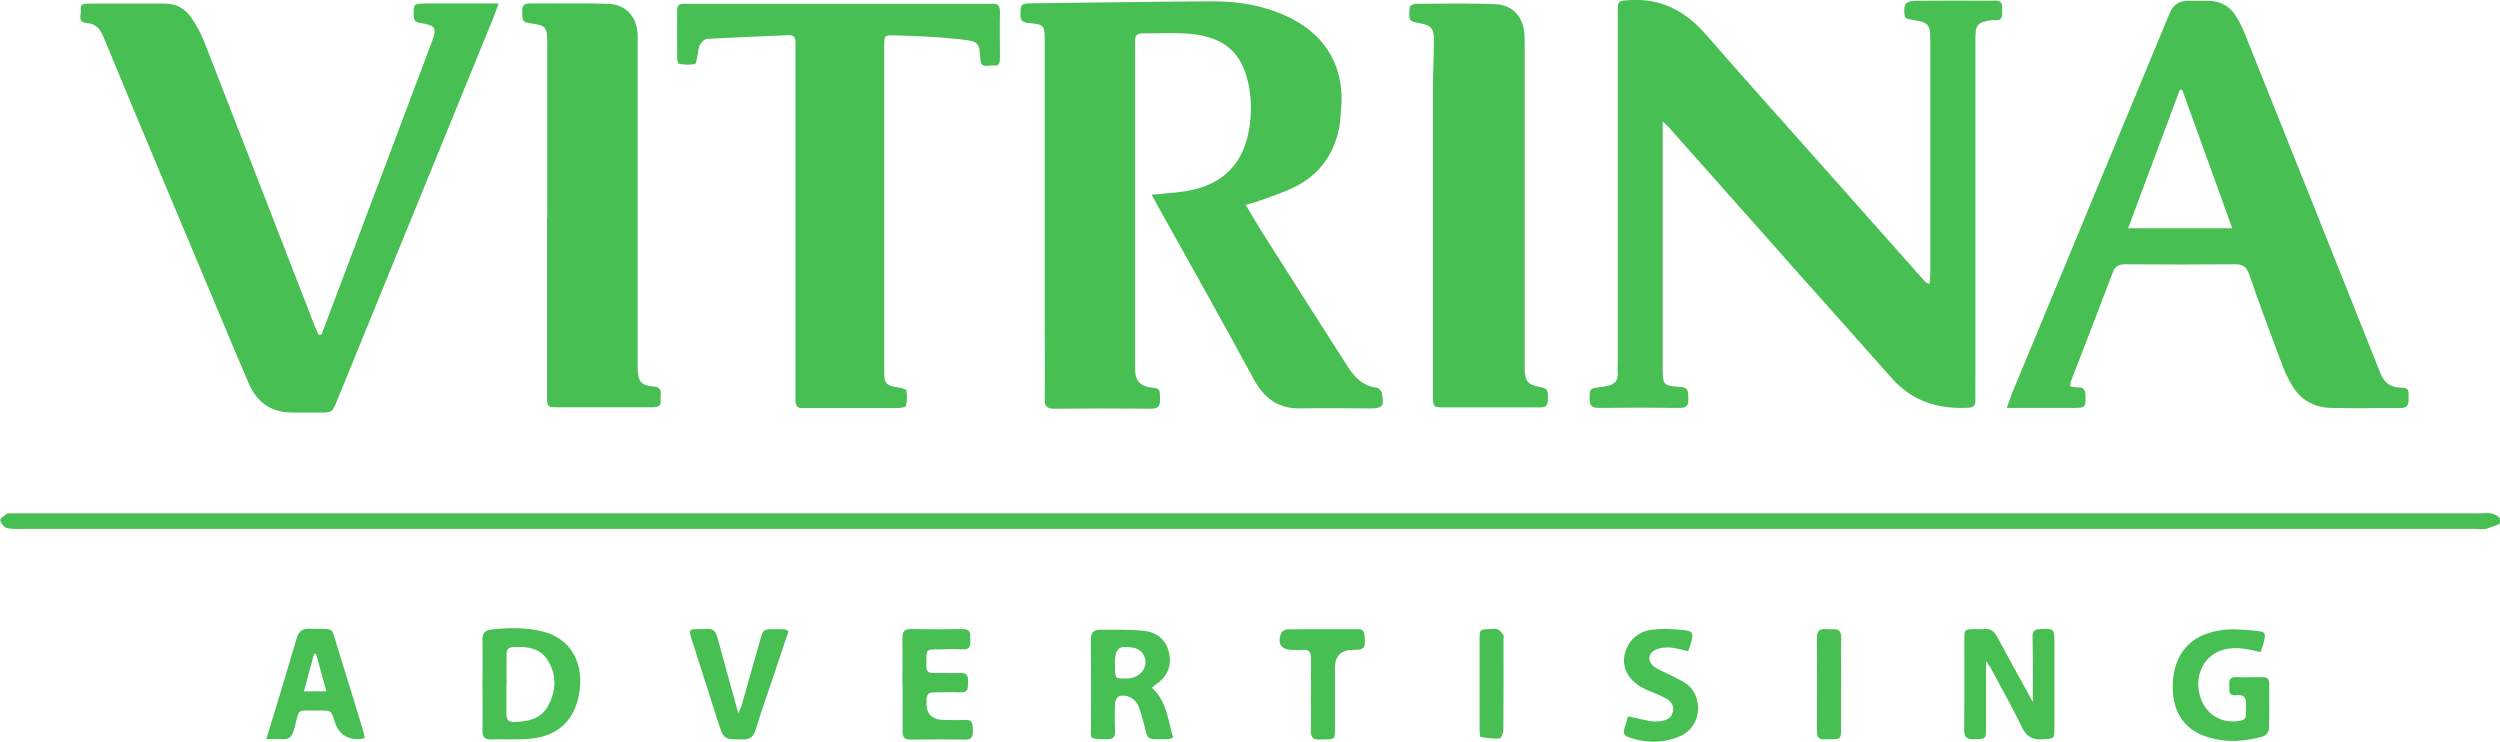 <?xml version="1.0" encoding="UTF-8"?>
<svg id="Layer_2" data-name="Layer 2" xmlns="http://www.w3.org/2000/svg" viewBox="0 0 151.26 44.87">
  <defs>
    <style>
      .cls-1 {
        fill: #48bf53;
      }
    </style>
  </defs>
  <g id="Layer_1-2" data-name="Layer 1">
    <g>
      <path class="cls-1" d="M151.26,31.69c-.29,.11-.57,.23-.86,.31-.17,.05-.37,0-.55,0-49.47,0-98.94,0-148.41,0-.34,0-.7,.03-1.02-.05-.17-.04-.36-.28-.41-.47-.02-.09,.24-.28,.4-.39,.07-.05,.21-.03,.31-.03,.21,0,.42,0,.63,0,49.52,0,99.04,0,148.56,0,.46,0,.96-.12,1.34,.29v.32Z"/>
      <path class="cls-1" d="M75.37,12.4c.41,.68,.78,1.32,1.18,1.94,1.65,2.61,3.31,5.22,4.98,7.82,.42,.67,.94,1.2,1.79,1.3,.11,.01,.28,.22,.3,.35,.13,.81,.04,.9-.79,.9-1.38,0-2.75-.03-4.13,0-1.34,.03-2.2-.59-2.84-1.76-1.88-3.48-3.83-6.93-5.76-10.4-.14-.25-.27-.5-.42-.77,.78-.08,1.49-.11,2.18-.23,2.53-.46,3.61-2.09,3.8-4.39,.05-.58,.03-1.17-.06-1.74-.35-2.14-1.41-3.16-3.56-3.37-.97-.09-1.96-.02-2.93-.03-.3,0-.44,.13-.43,.43,0,.16,0,.32,0,.48,0,6.48,0,12.96,0,19.44q0,.99,1,1.08c.5,.05,.5,.08,.51,.73,0,.4-.12,.55-.54,.55-1.96-.02-3.91-.02-5.87,0-.47,0-.58-.18-.57-.61,.02-1.64,0-3.28,0-4.92,0-5.45,0-10.9,0-16.35,0-.16,0-.32,0-.48-.01-.82-.06-.89-.89-.97-.36-.03-.59-.07-.58-.53,.02-.61,.02-.66,.67-.67,3.65-.04,7.3-.1,10.94-.12,1.65,0,3.26,.27,4.76,1.03,2.19,1.1,3.27,3.07,3.03,5.52-.03,.34-.04,.69-.1,1.03-.31,1.67-1.21,2.92-2.74,3.67-.68,.34-1.42,.56-2.14,.83-.24,.09-.49,.15-.8,.24Z"/>
      <path class="cls-1" d="M100.6,7.38c0,.43,0,.69,0,.95,0,4.63,0,9.26,0,13.88,0,1.08,.01,1.13,1.07,1.2,.55,.04,.46,.37,.48,.71,.02,.39-.1,.57-.54,.56-1.61-.02-3.23-.02-4.84,0-.37,0-.59-.06-.59-.51,0-.63,.01-.67,.52-.73,.21-.02,.42-.05,.62-.1,.37-.1,.59-.33,.56-.75-.02-.21,0-.42,0-.63,0-6.9,0-13.81,0-20.71,0-.19,0-.37,0-.56,.01-.65,.02-.63,.66-.68,1.92-.14,3.41,.63,4.66,2.06,2.32,2.67,4.7,5.31,7.05,7.96,2.04,2.29,4.07,4.59,6.11,6.88,.09,.1,.16,.21,.38,.27,.02-.21,.05-.42,.05-.64,0-4.73,0-9.47,0-14.2,0-.84-.14-.99-.97-1.12-.19-.03-.5-.07-.54-.18-.09-.23-.09-.54,0-.77,.04-.12,.33-.21,.51-.22,1.4-.02,2.8-.01,4.2-.01,.21,0,.42,.01,.63,0,.36-.03,.56,.08,.52,.48-.03,.31,.13,.75-.46,.7-.05,0-.11,0-.16,0-.89,.13-1,.26-1,1.16,0,6.85,0,13.7,0,20.55,0,.42-.01,.85,0,1.27,.01,.33-.1,.46-.45,.47-1.81,.09-3.38-.39-4.62-1.8-1.89-2.14-3.8-4.26-5.7-6.4-2.6-2.93-5.19-5.86-7.79-8.78-.07-.08-.15-.14-.36-.34Z"/>
      <path class="cls-1" d="M125.24,23.38c.18,.02,.34,.07,.49,.06,.36-.02,.44,.17,.45,.49,.02,.71,0,.75-.73,.75-1.32,0-2.64,0-4.03,0,.12-.33,.21-.61,.31-.87,3.18-7.68,6.37-15.36,9.55-23.03q.3-.73,1.09-.73c.42,0,.85,0,1.27,0,.72,.01,1.27,.33,1.65,.93,.2,.31,.36,.65,.5,.99,2.75,6.86,5.49,13.71,8.22,20.58,.24,.6,.59,.88,1.23,.9,.5,.02,.5,.09,.49,.74,0,.38-.13,.5-.51,.5-1.4-.01-2.8,.03-4.2-.01-.98-.03-1.79-.45-2.31-1.31-.26-.43-.48-.88-.65-1.35-.68-1.8-1.35-3.61-1.98-5.43-.16-.45-.38-.61-.86-.6-2.2,.02-4.39,.02-6.59,0-.38,0-.63,.07-.79,.47-.83,2.2-1.68,4.38-2.53,6.58-.04,.09-.04,.2-.06,.33Zm3.52-9.57h6.3c-1.03-2.85-2.03-5.61-3.03-8.38-.05,0-.1,0-.14,0-1.03,2.76-2.06,5.52-3.13,8.38Z"/>
      <path class="cls-1" d="M19.45,20.25c.62-1.65,1.25-3.3,1.87-4.95,1.58-4.2,3.16-8.39,4.74-12.59,.02-.05,.05-.1,.06-.15,.32-.86,.25-1.01-.63-1.16-.32-.05-.46-.12-.46-.47-.01-.68,0-.71,.68-.72,1.45,0,2.9,0,4.46,0-.12,.32-.2,.56-.29,.79-3.16,7.74-6.32,15.48-9.48,23.22-.3,.74-.3,.74-1.08,.74-.53,0-1.06,0-1.59,0-1.29,.02-2.17-.59-2.67-1.74-.65-1.5-1.28-3.01-1.91-4.52C10.84,13.21,8.53,7.72,6.25,2.21c-.21-.5-.48-.78-1.02-.82-.58-.05-.29-.51-.34-.8-.06-.35,.19-.37,.45-.37,1.56,0,3.12,0,4.68,0,.65,0,1.19,.32,1.55,.84,.31,.45,.58,.94,.78,1.45,2.23,5.7,4.43,11.4,6.65,17.11,.08,.21,.18,.42,.27,.63h.18Z"/>
      <path class="cls-1" d="M48.13,13.35c0-3.39,0-6.77,0-10.16,0-.21,0-.42,0-.63,0-.29-.11-.45-.42-.43-1.64,.07-3.27,.13-4.91,.22-.16,0-.36,.2-.45,.36-.1,.17-.09,.4-.14,.61-.05,.19-.07,.53-.16,.55-.3,.07-.63,.04-.94,0-.06,0-.14-.21-.14-.32-.01-.98,0-1.96,0-2.94,0-.27,.12-.39,.38-.38,.16,0,.32,0,.48,0,5.92,0,11.85,0,17.77,0,.13,0,.27,.01,.4,0,.38-.04,.51,.12,.5,.5-.02,.93,0,1.85,0,2.78,0,.27-.04,.5-.38,.45-.29-.05-.76,.24-.8-.35-.07-1.12-.1-1.11-1.49-1.26-1.23-.13-2.48-.17-3.72-.21-.59-.02-.61,.01-.61,.63,0,6.59,0,13.17,0,19.76,0,.68,.13,.8,.82,.91,.19,.03,.5,.09,.52,.19,.06,.3,.05,.64-.03,.93-.02,.09-.37,.13-.57,.13-1.82,0-3.65,0-5.47,0-.05,0-.11,0-.16,0-.34,.04-.48-.13-.48-.46,0-.18,0-.37,0-.56,0-3.44,0-6.88,0-10.31Z"/>
      <path class="cls-1" d="M86.7,13.27c0-2.65,0-5.29,0-7.94,0-.95,.05-1.9,.06-2.85,0-.79-.16-.95-.94-1.09-.19-.03-.47-.1-.51-.22-.08-.23-.05-.52,0-.78,.02-.08,.26-.16,.39-.16,1.59,0,3.18-.04,4.76,.02,1.05,.04,1.69,.75,1.77,1.79,.02,.34,.02,.69,.02,1.03,0,6.22,0,12.43,0,18.65,0,.21,0,.42,0,.63,.02,.72,.21,.94,.9,1.06,.5,.09,.52,.16,.5,.81-.01,.45-.27,.43-.58,.43-1.88,0-3.76,0-5.63,0-.73,0-.74,0-.74-.75,0-3.54,0-7.09,0-10.63Z"/>
      <path class="cls-1" d="M33.11,13.19c0-3.49,0-6.98,0-10.47,0-1.11-.03-1.18-1.1-1.32-.52-.07-.38-.4-.41-.69-.03-.31,.07-.5,.43-.5,1.59,.01,3.17-.03,4.76,.02,1.07,.03,1.74,.77,1.79,1.84,.01,.26,0,.53,0,.79,0,6.24,0,12.48,0,18.72,0,.24,0,.48,0,.71,.02,.77,.19,1.03,.94,1.09,.65,.05,.41,.47,.45,.79,.06,.41-.18,.48-.52,.47-1.9,0-3.81,0-5.71,0-.63,0-.64-.02-.64-.68,0-3.6,0-7.19,0-10.79Z"/>
      <path class="cls-1" d="M120.16,39.98c0,.75,0,1.32,0,1.88,0,.71,0,1.43,0,2.14,0,.74,0,.71-.74,.73-.45,.01-.58-.15-.58-.59,.02-1.82,0-3.65,.01-5.47,0-.59,.02-.59,.63-.61,.18,0,.37,.02,.55,0,.4-.05,.62,.13,.81,.48,.69,1.29,1.41,2.57,2.16,3.94,0-.42,0-.76,0-1.11,0-.95,0-1.9-.02-2.85,0-.34,.12-.45,.46-.46,.84-.03,.86-.03,.86,.78,0,1.74,0,3.49,0,5.23,0,.64-.02,.61-.66,.66-.62,.05-1.01-.12-1.3-.72-.58-1.21-1.25-2.38-1.88-3.57-.06-.11-.14-.21-.31-.47Z"/>
      <path class="cls-1" d="M29.19,41.38c0-.87,.02-1.74,0-2.62-.01-.41,.1-.62,.55-.67,1.03-.12,2.06-.13,3.07,.11,1.72,.41,2.59,1.94,2.21,3.88-.29,1.48-1.24,2.42-2.8,2.6-.83,.1-1.68,.03-2.52,.06-.43,.01-.52-.21-.51-.59,.02-.92,0-1.85,0-2.78h0Zm1.45,.06c0,.58,0,1.16,0,1.74,0,.32,.09,.51,.44,.5,.85-.01,1.66-.17,2.1-1,.47-.89,.51-1.84-.03-2.72-.47-.77-1.28-.85-2.1-.81-.31,.01-.41,.18-.4,.46,0,.61,0,1.22,0,1.82Z"/>
      <path class="cls-1" d="M136.78,39.46c-.79-.2-1.51-.35-2.25-.15-1.13,.31-1.75,1.45-1.45,2.7,.28,1.16,1.31,1.82,2.45,1.6,.26-.05,.37-.16,.36-.41,0-.16,0-.32,0-.47,.04-.44-.05-.73-.59-.67-.54,.06-.39-.35-.42-.64-.03-.35,.13-.47,.46-.45,.53,.02,1.06,0,1.58,0,.27,0,.38,.12,.38,.38,0,.92,.01,1.85-.02,2.77,0,.15-.19,.38-.34,.43-1.08,.32-2.18,.39-3.27,.08-1.66-.47-2.31-1.76-2.2-3.4,.12-1.72,1.07-2.78,2.77-3.08,.74-.13,1.52-.06,2.27,.02,.59,.06,.59,.13,.45,.72-.04,.18-.12,.34-.19,.57Z"/>
      <path class="cls-1" d="M69.7,41.62c.91,.82,.96,1.96,1.28,3.01-.14,.04-.21,.09-.29,.09-1.47,.02-1.18,.11-1.53-1.11-.09-.3-.16-.61-.28-.9-.2-.45-.71-.72-1.16-.59-.12,.03-.24,.25-.25,.39-.03,.55-.03,1.11,0,1.66,.01,.38-.07,.57-.52,.56-1.14-.03-.94,.02-.94-.92,0-1.69,.01-3.38-.01-5.07,0-.43,.13-.64,.56-.64,.87,.01,1.74-.02,2.59,.06,.79,.07,1.4,.5,1.58,1.33,.19,.84-.13,1.5-.85,1.96-.04,.03-.08,.07-.18,.16Zm-2.24-1.5c0,.11,0,.21,0,.32,.02,.61,.02,.62,.62,.61,.13,0,.27,0,.39-.03,.54-.12,.91-.6,.83-1.08-.09-.57-.54-.83-1.34-.79q-.5,.03-.5,.89s0,.05,0,.08Z"/>
      <path class="cls-1" d="M22.07,44.66c-.16,.03-.24,.06-.32,.06q-1.15,.05-1.5-1.06c-.21-.67-.21-.68-.93-.67-1.49,.01-1.15-.18-1.52,1.12-.13,.48-.33,.67-.81,.61-.26-.03-.52,0-.88,0,.14-.45,.24-.79,.35-1.14,.5-1.64,1-3.28,1.48-4.93,.13-.46,.35-.63,.83-.61,1.59,.06,1.21-.23,1.69,1.26,.51,1.61,1,3.23,1.49,4.84,.05,.15,.07,.3,.12,.51Zm-2.32-2.83c-.22-.8-.43-1.54-.63-2.27-.04,0-.08,0-.12,0-.2,.74-.4,1.47-.61,2.27h1.36Z"/>
      <path class="cls-1" d="M54.6,41.4c0-.93,.01-1.85,0-2.78,0-.4,.11-.57,.54-.56,1.03,.02,2.06,.02,3.09,0,.49-.01,.49,.27,.48,.61,0,.33,.03,.65-.47,.62-.5-.03-1-.01-1.51,0-.68,0-.68,.01-.68,.72,0,.08,0,.16,0,.24-.03,.33,.11,.48,.46,.47,.53-.02,1.06,.02,1.59,0,.42-.02,.49,.19,.47,.53-.02,.31,.07,.66-.44,.64-.53-.02-1.06,0-1.59,0-.33,0-.5,.11-.48,.46,0,.03,0,.05,0,.08q-.07,1.13,1.08,1.13c.42,0,.85,.02,1.27,0,.5-.02,.44,.31,.45,.64,.01,.33-.04,.56-.46,.55-1.11-.02-2.22-.01-3.33,0-.34,0-.46-.14-.46-.47,.01-.95,0-1.9,0-2.86Z"/>
      <path class="cls-1" d="M47.71,38.19c-.29,.86-.58,1.72-.87,2.59-.38,1.12-.77,2.24-1.12,3.37-.13,.41-.3,.59-.77,.59-1.16-.01-1.16,.02-1.51-1.08-.53-1.65-1.06-3.31-1.59-4.97-.19-.61-.18-.61,.43-.63,.13,0,.27,.02,.4,0,.48-.09,.65,.18,.75,.59,.37,1.37,.75,2.74,1.13,4.11,.03,.1,.05,.19,.11,.39,.09-.2,.16-.31,.19-.42,.38-1.34,.75-2.69,1.14-4.03,.18-.63,.19-.63,.87-.63,.21,0,.42,0,.63,.01,.05,0,.09,.05,.2,.11Z"/>
      <path class="cls-1" d="M98.5,43.34c.47,.1,.9,.21,1.33,.29,.18,.03,.37,.03,.55,.01,.39-.04,.75-.15,.84-.59,.09-.45-.21-.69-.55-.86-.42-.22-.88-.35-1.3-.58-1-.55-1.35-1.46-.95-2.39,.28-.64,.82-1.01,1.45-1.11,.67-.09,1.37-.06,2.04,.02,.52,.06,.55,.19,.42,.71-.05,.18-.12,.35-.19,.56-.36-.08-.71-.19-1.06-.22-.28-.02-.59,0-.85,.11-.52,.2-.58,.71-.15,1.05,.22,.17,.51,.27,.77,.4,.37,.19,.76,.36,1.12,.59,1.07,.68,1.08,2.59-.3,3.2-1.02,.45-2.04,.44-3.09,.09-.27-.09-.4-.23-.3-.53,.08-.25,.15-.5,.22-.75Z"/>
      <path class="cls-1" d="M79.32,42.03c0-.74-.01-1.48,0-2.21,0-.37-.13-.54-.5-.5-.21,.02-.42,0-.63,0-.66,0-.92-.37-.68-1,.04-.11,.22-.23,.34-.24,1.45-.02,2.9,0,4.35-.01,.28,0,.34,.15,.36,.4,.07,.76,.01,.84-.7,.85q-1.09,.01-1.09,1.09c0,1.24,0,2.48,0,3.72,0,.59-.01,.59-.62,.61-.08,0-.16,0-.24,0-.43,.05-.62-.1-.6-.56,.03-.71,0-1.42,0-2.14h0Z"/>
      <path class="cls-1" d="M89.52,41.38c0-.9,0-1.8,0-2.7,0-.6,.02-.6,.63-.62,.16,0,.34-.04,.47,.02,.14,.06,.24,.2,.34,.33,.04,.05,.01,.15,.01,.23,0,1.85,0,3.7-.01,5.55,0,.17-.13,.48-.22,.49-.38,.02-.77-.02-1.15-.09-.05,0-.07-.29-.07-.44,0-.92,0-1.85,0-2.77Z"/>
      <path class="cls-1" d="M111.39,41.43c0,.87,0,1.74,0,2.62,0,.68-.01,.68-.72,.68-.08,0-.16,0-.24,0-.38,.04-.5-.13-.5-.5,.01-1.88,.01-3.75,0-5.63,0-.42,.15-.58,.56-.53,.13,.01,.26,.01,.4,0,.38-.03,.51,.14,.51,.51-.02,.95,0,1.9,0,2.85Z"/>
    </g>
  </g>
</svg>